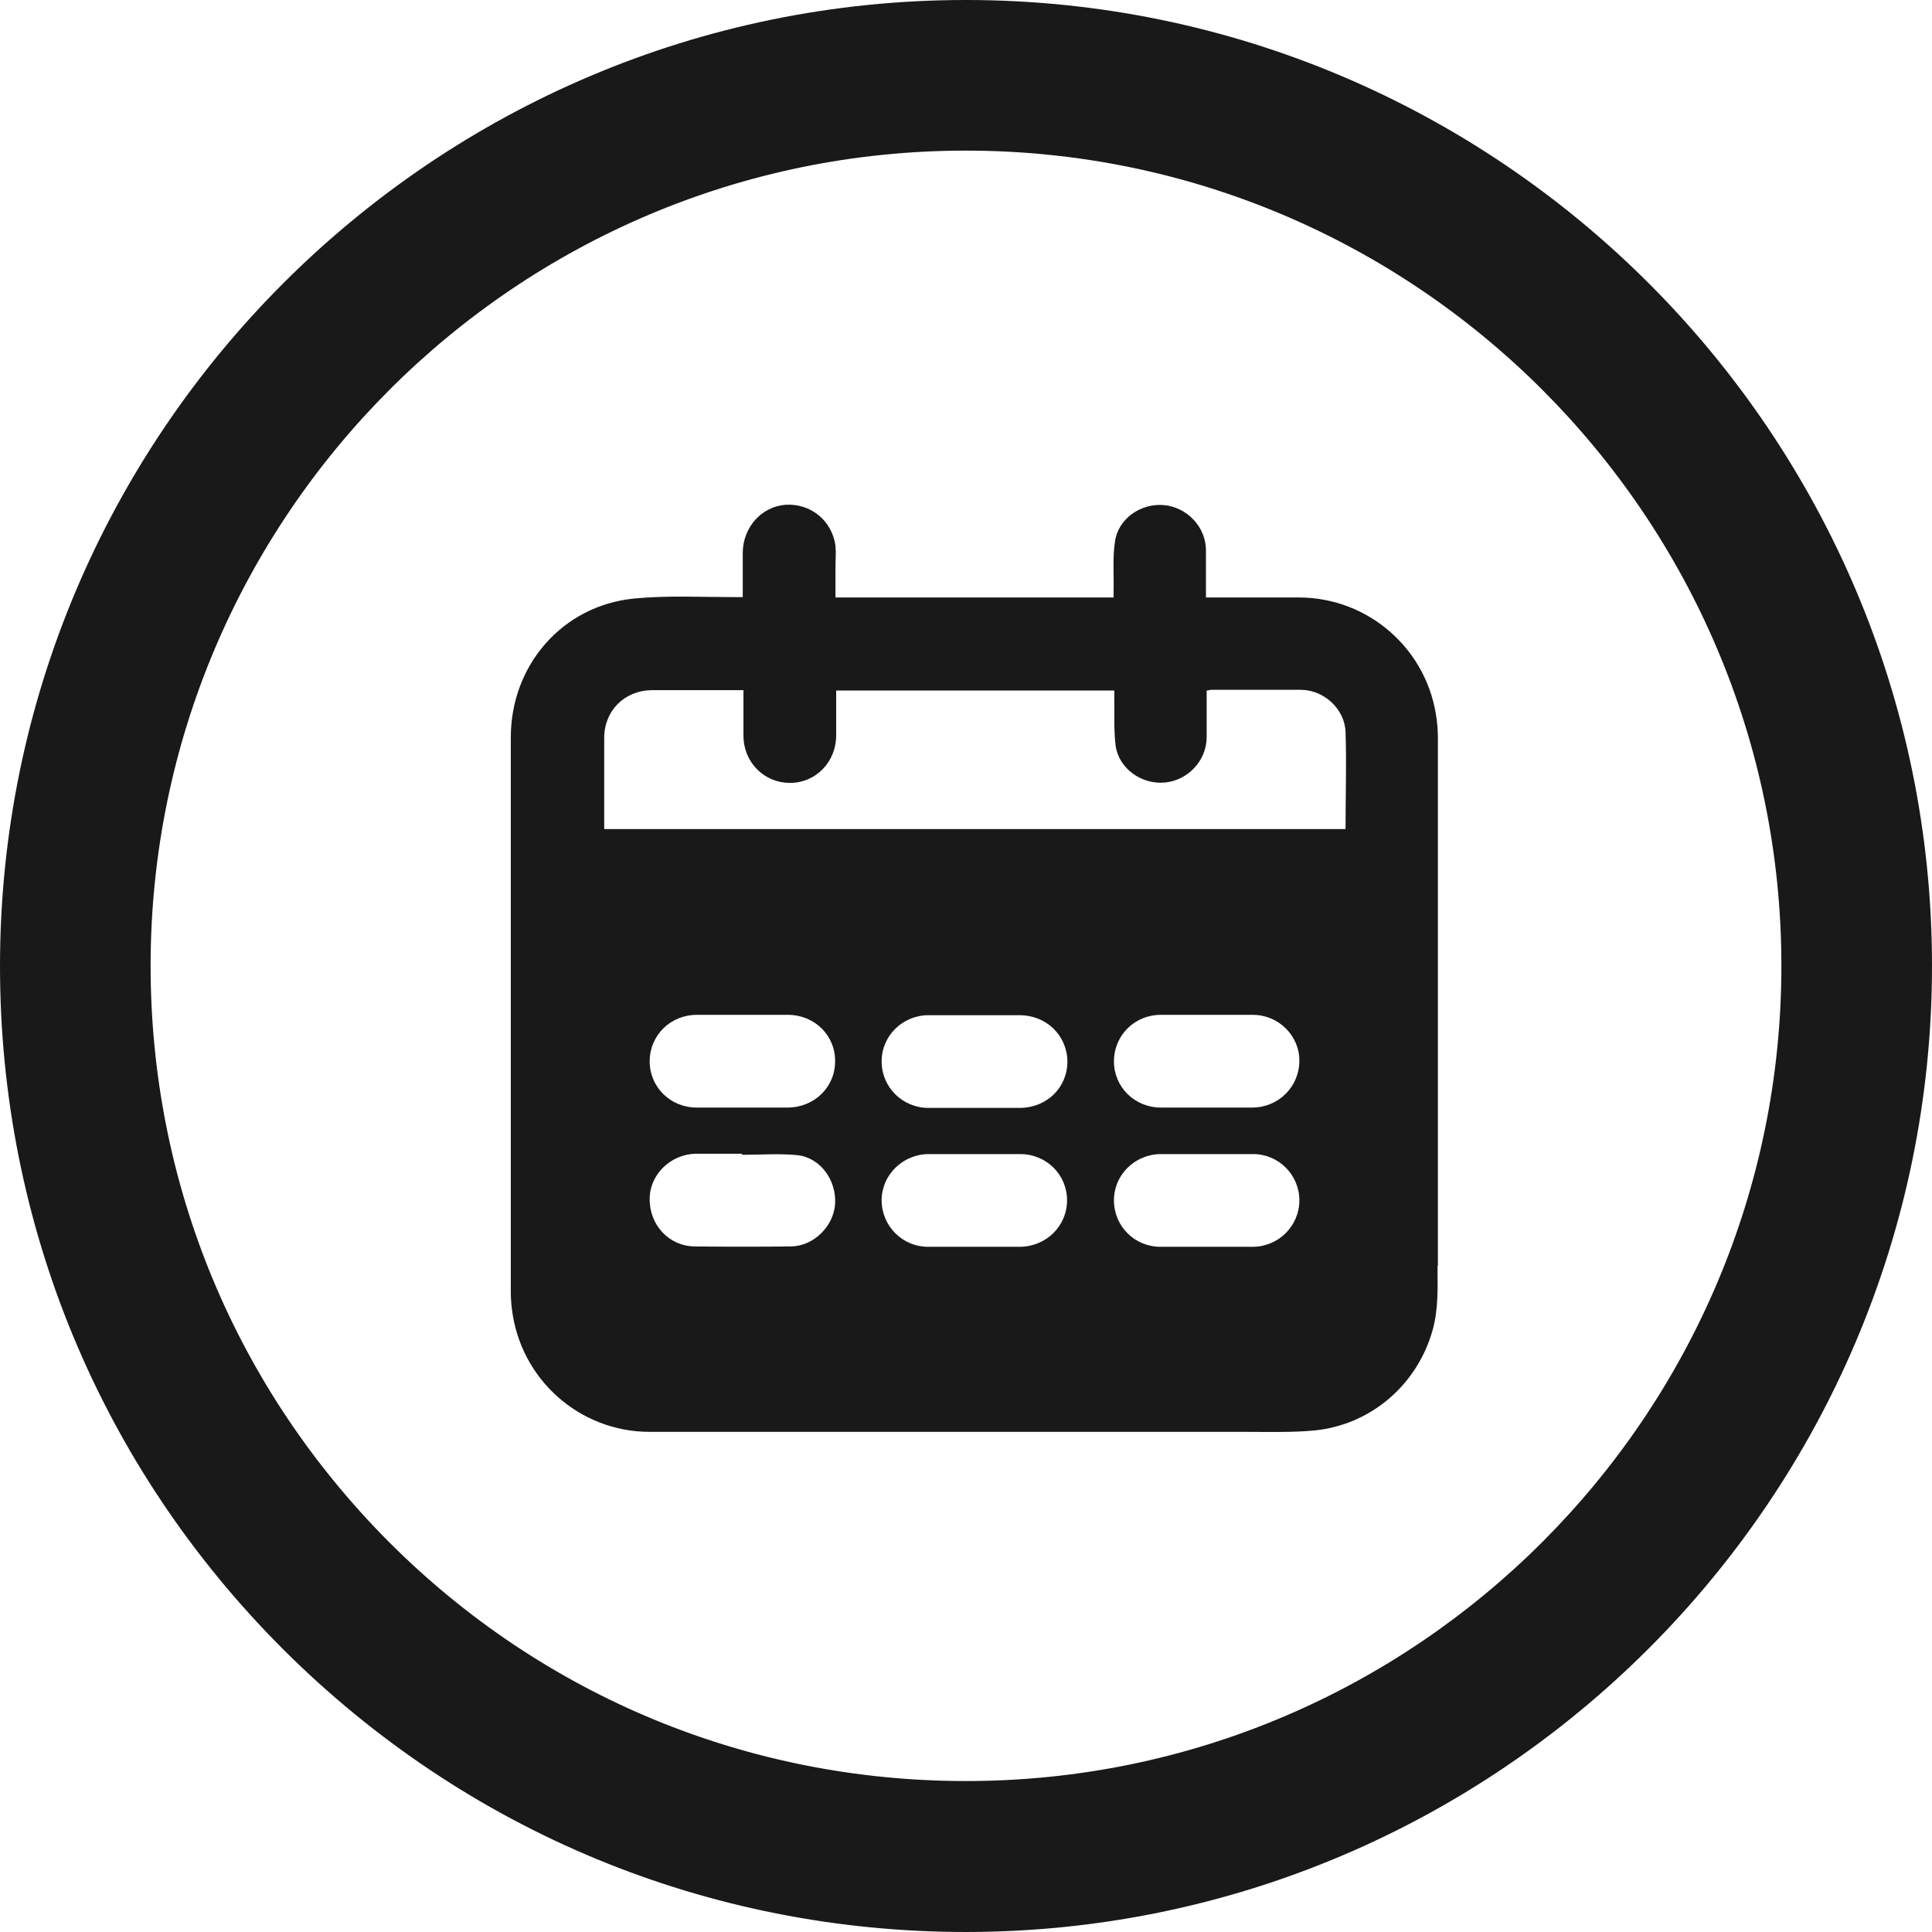 <?xml version="1.0" encoding="UTF-8"?><svg id="Calque_2" xmlns="http://www.w3.org/2000/svg" viewBox="0 0 54.39 54.39"><defs><style>.cls-1{fill:#191919;}</style></defs><g id="Back"><g><path class="cls-1" d="m54.39,27.19c0,14.99-12.2,27.19-27.19,27.2h0c-7.26,0-14.09-2.83-19.23-7.96C2.83,41.29,0,34.46,0,27.2,0,12.2,12.2,0,27.19,0c15,0,27.2,12.2,27.2,27.19Zm-27.19,22.95c12.66,0,22.95-10.3,22.95-22.95S39.85,4.24,27.19,4.24c-12.66,0-22.95,10.3-22.95,22.95,0,6.13,2.39,11.89,6.72,16.23,4.33,4.33,10.1,6.72,16.23,6.72h0Z"/><path class="cls-1" d="m40.48,35.64c0-4.95,0-9.9,0-14.84,0-.17-.01-.34-.03-.51-.23-1.98-1.9-3.47-3.89-3.47-.8,0-1.61,0-2.41,0h-.2c0-.46,0-.9,0-1.33,0-.65-.53-1.21-1.18-1.27-.65-.06-1.29.38-1.38,1.02-.07.45-.03.91-.04,1.37,0,.07,0,.14,0,.21h-7.83c0-.29,0-.56,0-.84,0-.21.02-.41,0-.62-.1-.71-.7-1.19-1.4-1.15-.68.05-1.2.63-1.21,1.34,0,.42,0,.83,0,1.26-.09,0-.17,0-.25,0-.94,0-1.88-.05-2.81.04-2.02.2-3.47,1.88-3.47,3.91,0,5.2,0,10.4,0,15.61,0,.16.01.31.03.47.23,1.98,1.9,3.47,3.88,3.47,5.61,0,11.21,0,16.82,0,.63,0,1.27.02,1.9-.04,1.59-.16,2.89-1.29,3.32-2.82.17-.6.14-1.21.14-1.82Zm-18.21-.55c-.91.01-1.81.01-2.72,0-.72-.01-1.27-.61-1.26-1.34,0-.69.6-1.26,1.3-1.27.43,0,.87,0,1.3,0,0,0,0,.02,0,.03.52,0,1.04-.04,1.56.01.64.07,1.1.7,1.06,1.37-.04.63-.6,1.19-1.24,1.2Zm-.1-3.91c-.42,0-.85,0-1.27,0s-.86,0-1.29,0c-.74,0-1.32-.58-1.32-1.3,0-.73.58-1.31,1.33-1.31.85,0,1.7,0,2.56,0,.75,0,1.34.58,1.33,1.31,0,.73-.59,1.3-1.34,1.3Zm6.55,3.92c-.43,0-.87,0-1.3,0s-.86,0-1.29,0c-.73,0-1.31-.59-1.31-1.31,0-.71.59-1.29,1.31-1.3.86,0,1.73,0,2.59,0,.74,0,1.32.58,1.32,1.3s-.58,1.3-1.32,1.31Zm-3.9-5.22c0-.72.59-1.3,1.32-1.3.85,0,1.7,0,2.56,0,.76,0,1.34.57,1.35,1.3,0,.74-.58,1.31-1.35,1.31h-1.27c-.43,0-.86,0-1.29,0-.73,0-1.32-.58-1.32-1.31Zm10.45,5.22c-.43,0-.87,0-1.3,0s-.87,0-1.3,0c-.73,0-1.31-.58-1.31-1.31,0-.71.58-1.29,1.31-1.3.87,0,1.74,0,2.61,0,.72,0,1.3.59,1.3,1.3,0,.72-.58,1.3-1.3,1.31Zm0-3.92c-.43,0-.87,0-1.3,0s-.86,0-1.29,0c-.74,0-1.32-.58-1.32-1.3,0-.73.58-1.31,1.32-1.31.86,0,1.73,0,2.59,0,.72,0,1.31.58,1.31,1.29,0,.73-.58,1.31-1.31,1.32Zm2.61-7.84h-20.87c0-.06,0-.12,0-.18,0-.8,0-1.6,0-2.39,0-.76.57-1.33,1.33-1.34.8,0,1.61,0,2.41,0h.18c0,.45,0,.86,0,1.28,0,.75.58,1.33,1.31,1.33.73,0,1.3-.59,1.3-1.34,0-.42,0-.83,0-1.26h7.83c0,.07,0,.14,0,.2.01.46-.02.92.04,1.37.1.64.74,1.08,1.38,1.02.65-.06,1.17-.61,1.18-1.26,0-.44,0-.88,0-1.33.05,0,.09-.02.13-.02.84,0,1.68,0,2.52,0,.65,0,1.24.54,1.26,1.19.03.9,0,1.8,0,2.71Z"/></g></g></svg>